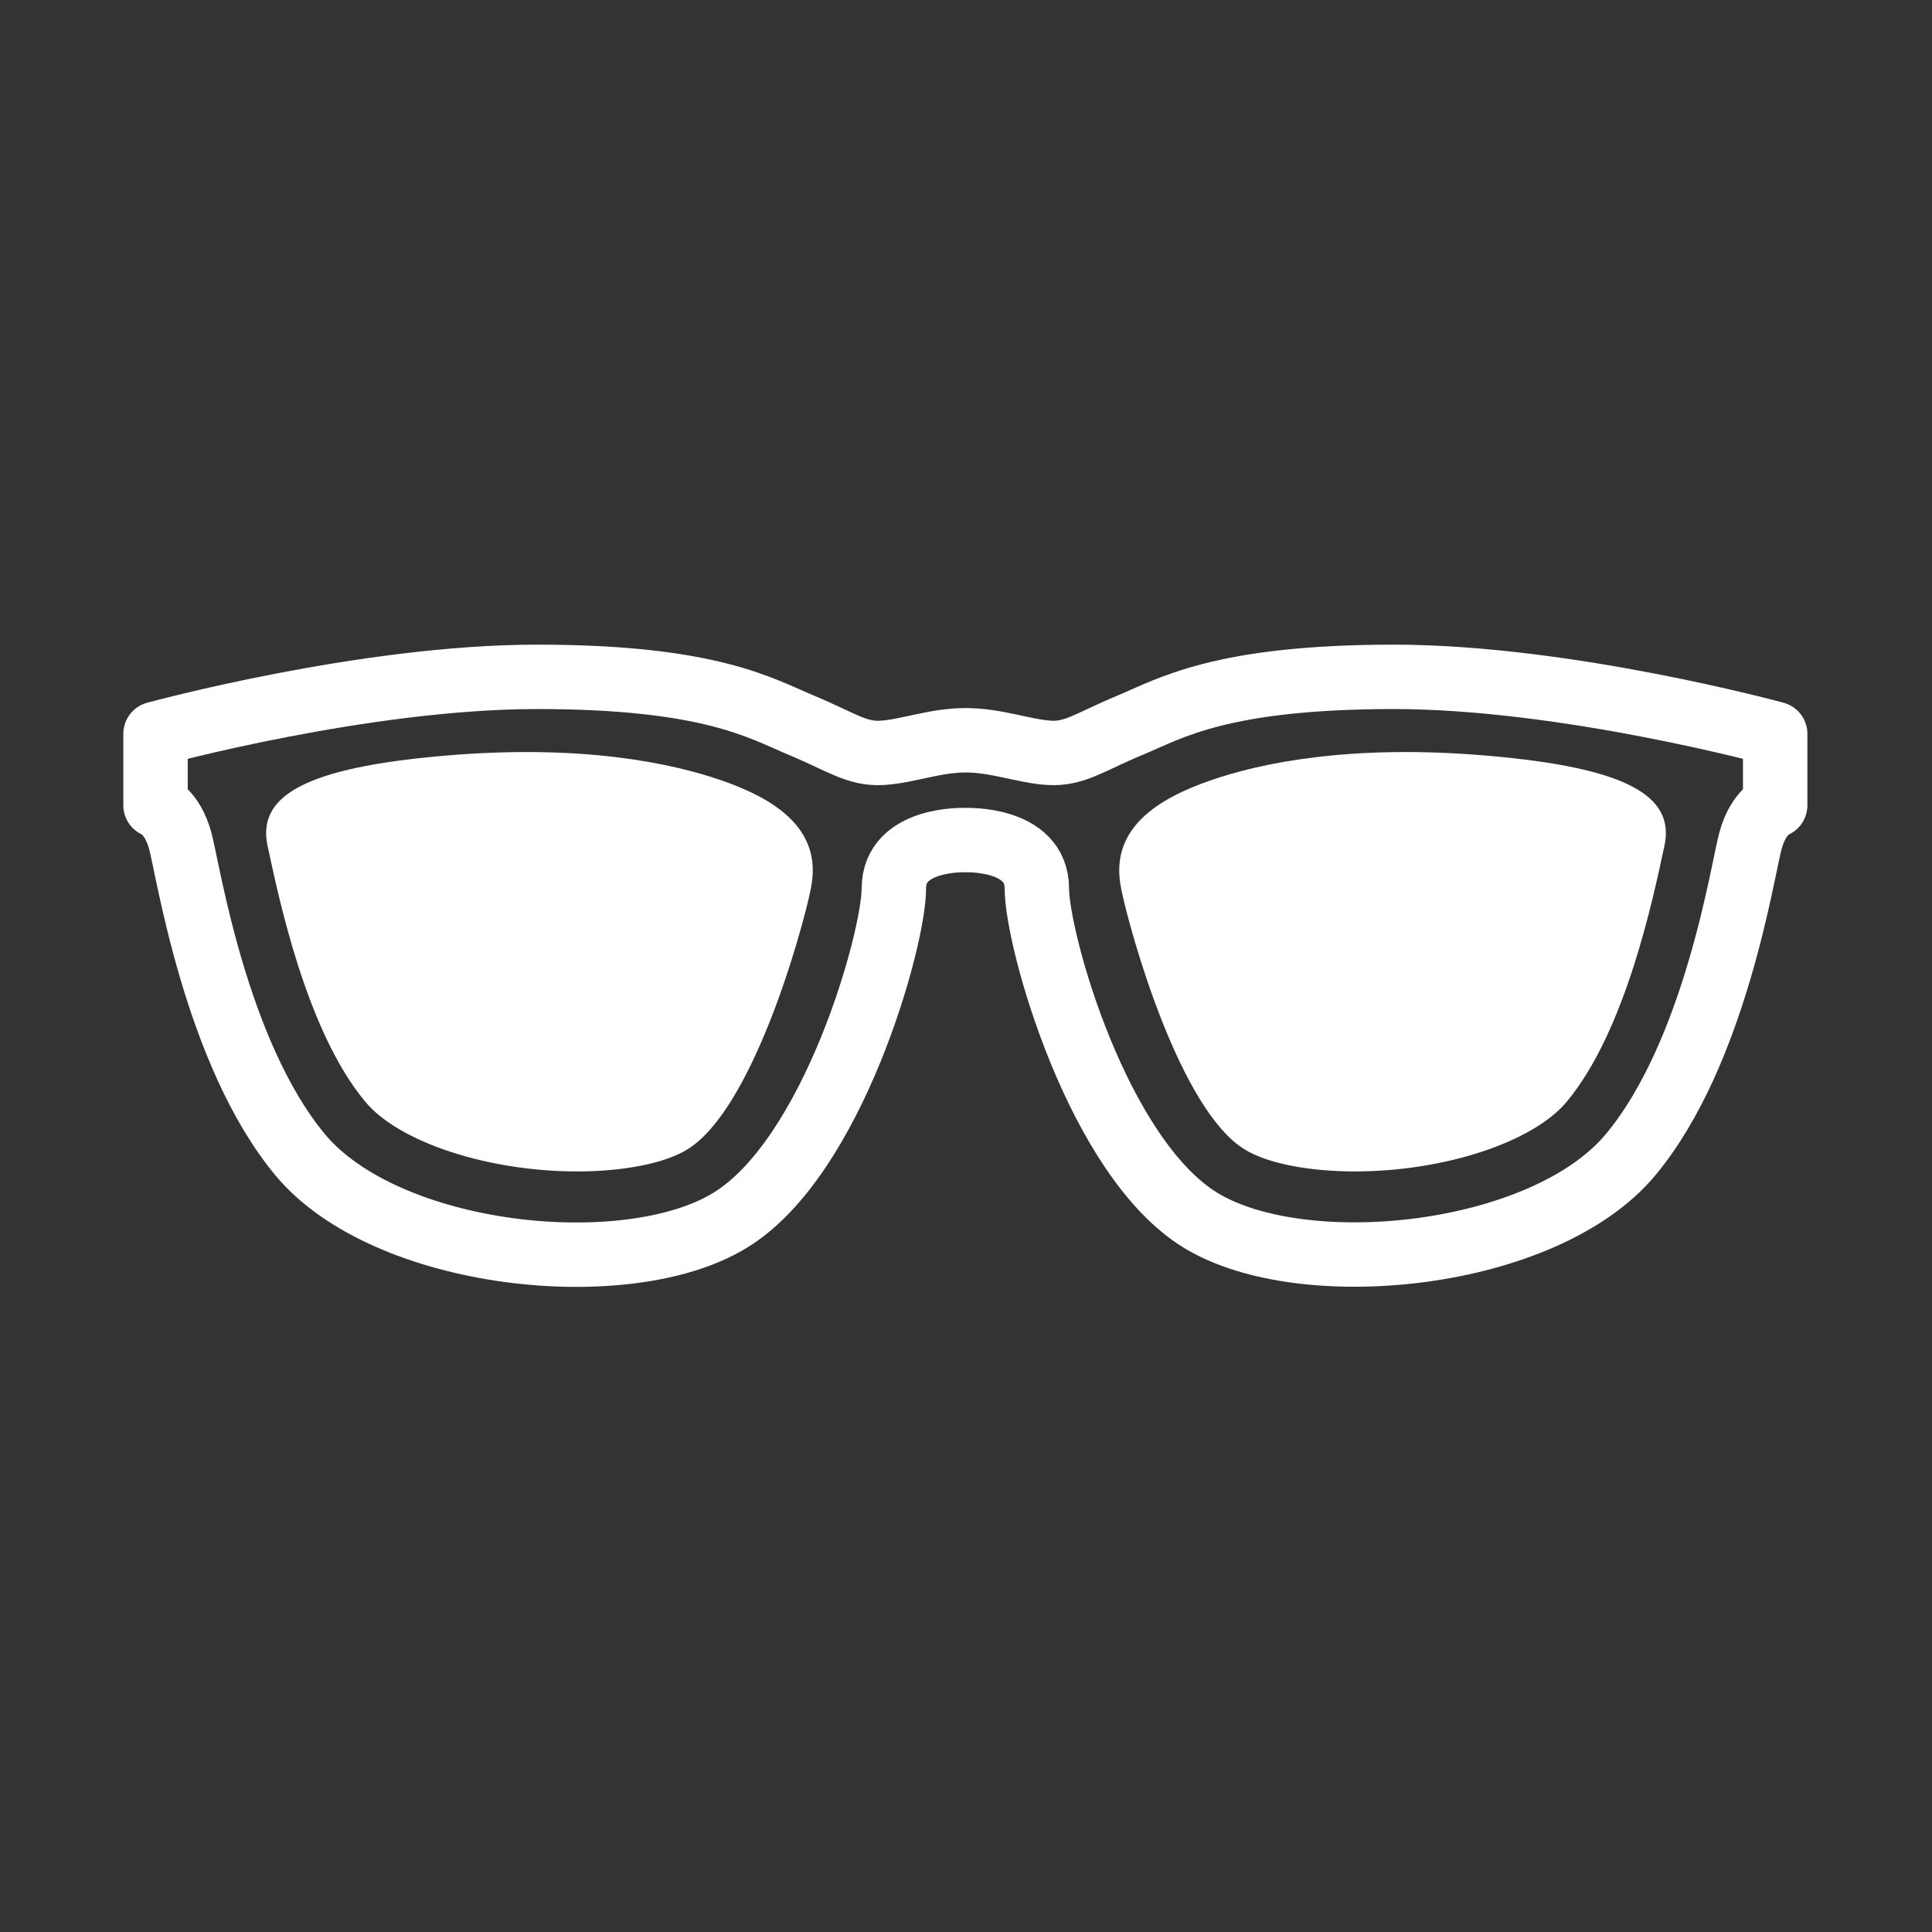 <?xml version="1.0" encoding="UTF-8"?><svg id="_イヤー_2" xmlns="http://www.w3.org/2000/svg" viewBox="0 0 60 60"><rect x="0" y="0" width="60" height="60" fill="#333333" stroke="none"/><defs><style>.cls-1,.cls-2{fill:none;}.cls-3{fill:#fff;}.cls-2{stroke:#fff;stroke-linecap:round;stroke-linejoin:round;stroke-width:2px;}</style></defs><g id="_り込み"><g><rect class="cls-1" width="60" height="60"/><g><path class="cls-3" d="M25.18,27.61c-.29,1.4-1.82,6.86-3.84,8.09-.7,.43-1.98,.68-3.42,.68-2.77,0-5.54-.91-6.58-2.17-1.84-2.21-2.69-6.37-3.03-7.94s1.21-2.43,5.48-2.8,7.08,.23,8.63,.77c1.54,.54,3.16,1.45,2.76,3.36Z"/><path class="cls-2" d="M43.3,21.02c-5.38,0-6.95,.98-8.2,1.5-1.25,.52-1.73,.91-2.52,.86-.79-.05-1.63-.39-2.59-.39s-1.79,.34-2.59,.39c-.79,.05-1.27-.34-2.52-.86-1.25-.52-2.82-1.5-8.2-1.5s-11.85,1.77-11.85,1.77v2.22s.52,.18,.77,1.11,1.1,6.58,3.72,9.74c2.68,3.22,10.15,4,13.35,2.04,3.2-1.95,5.09-8.72,5.09-10.31s2.22-1.5,2.22-1.5c0,0,2.22-.09,2.22,1.5s1.88,8.35,5.09,10.31c3.2,1.95,10.67,1.18,13.35-2.04,2.63-3.16,3.47-8.81,3.72-9.74s.77-1.11,.77-1.11v-2.22s-6.47-1.77-11.85-1.77Z"/><path class="cls-3" d="M34.82,27.61c.29,1.4,1.82,6.86,3.84,8.09,.7,.43,1.98,.68,3.42,.68,2.77,0,5.54-.91,6.58-2.17,1.84-2.21,2.69-6.37,3.03-7.94s-1.21-2.43-5.48-2.8-7.08,.23-8.63,.77c-1.54,.54-3.16,1.45-2.76,3.36Z"/></g></g></g></svg>